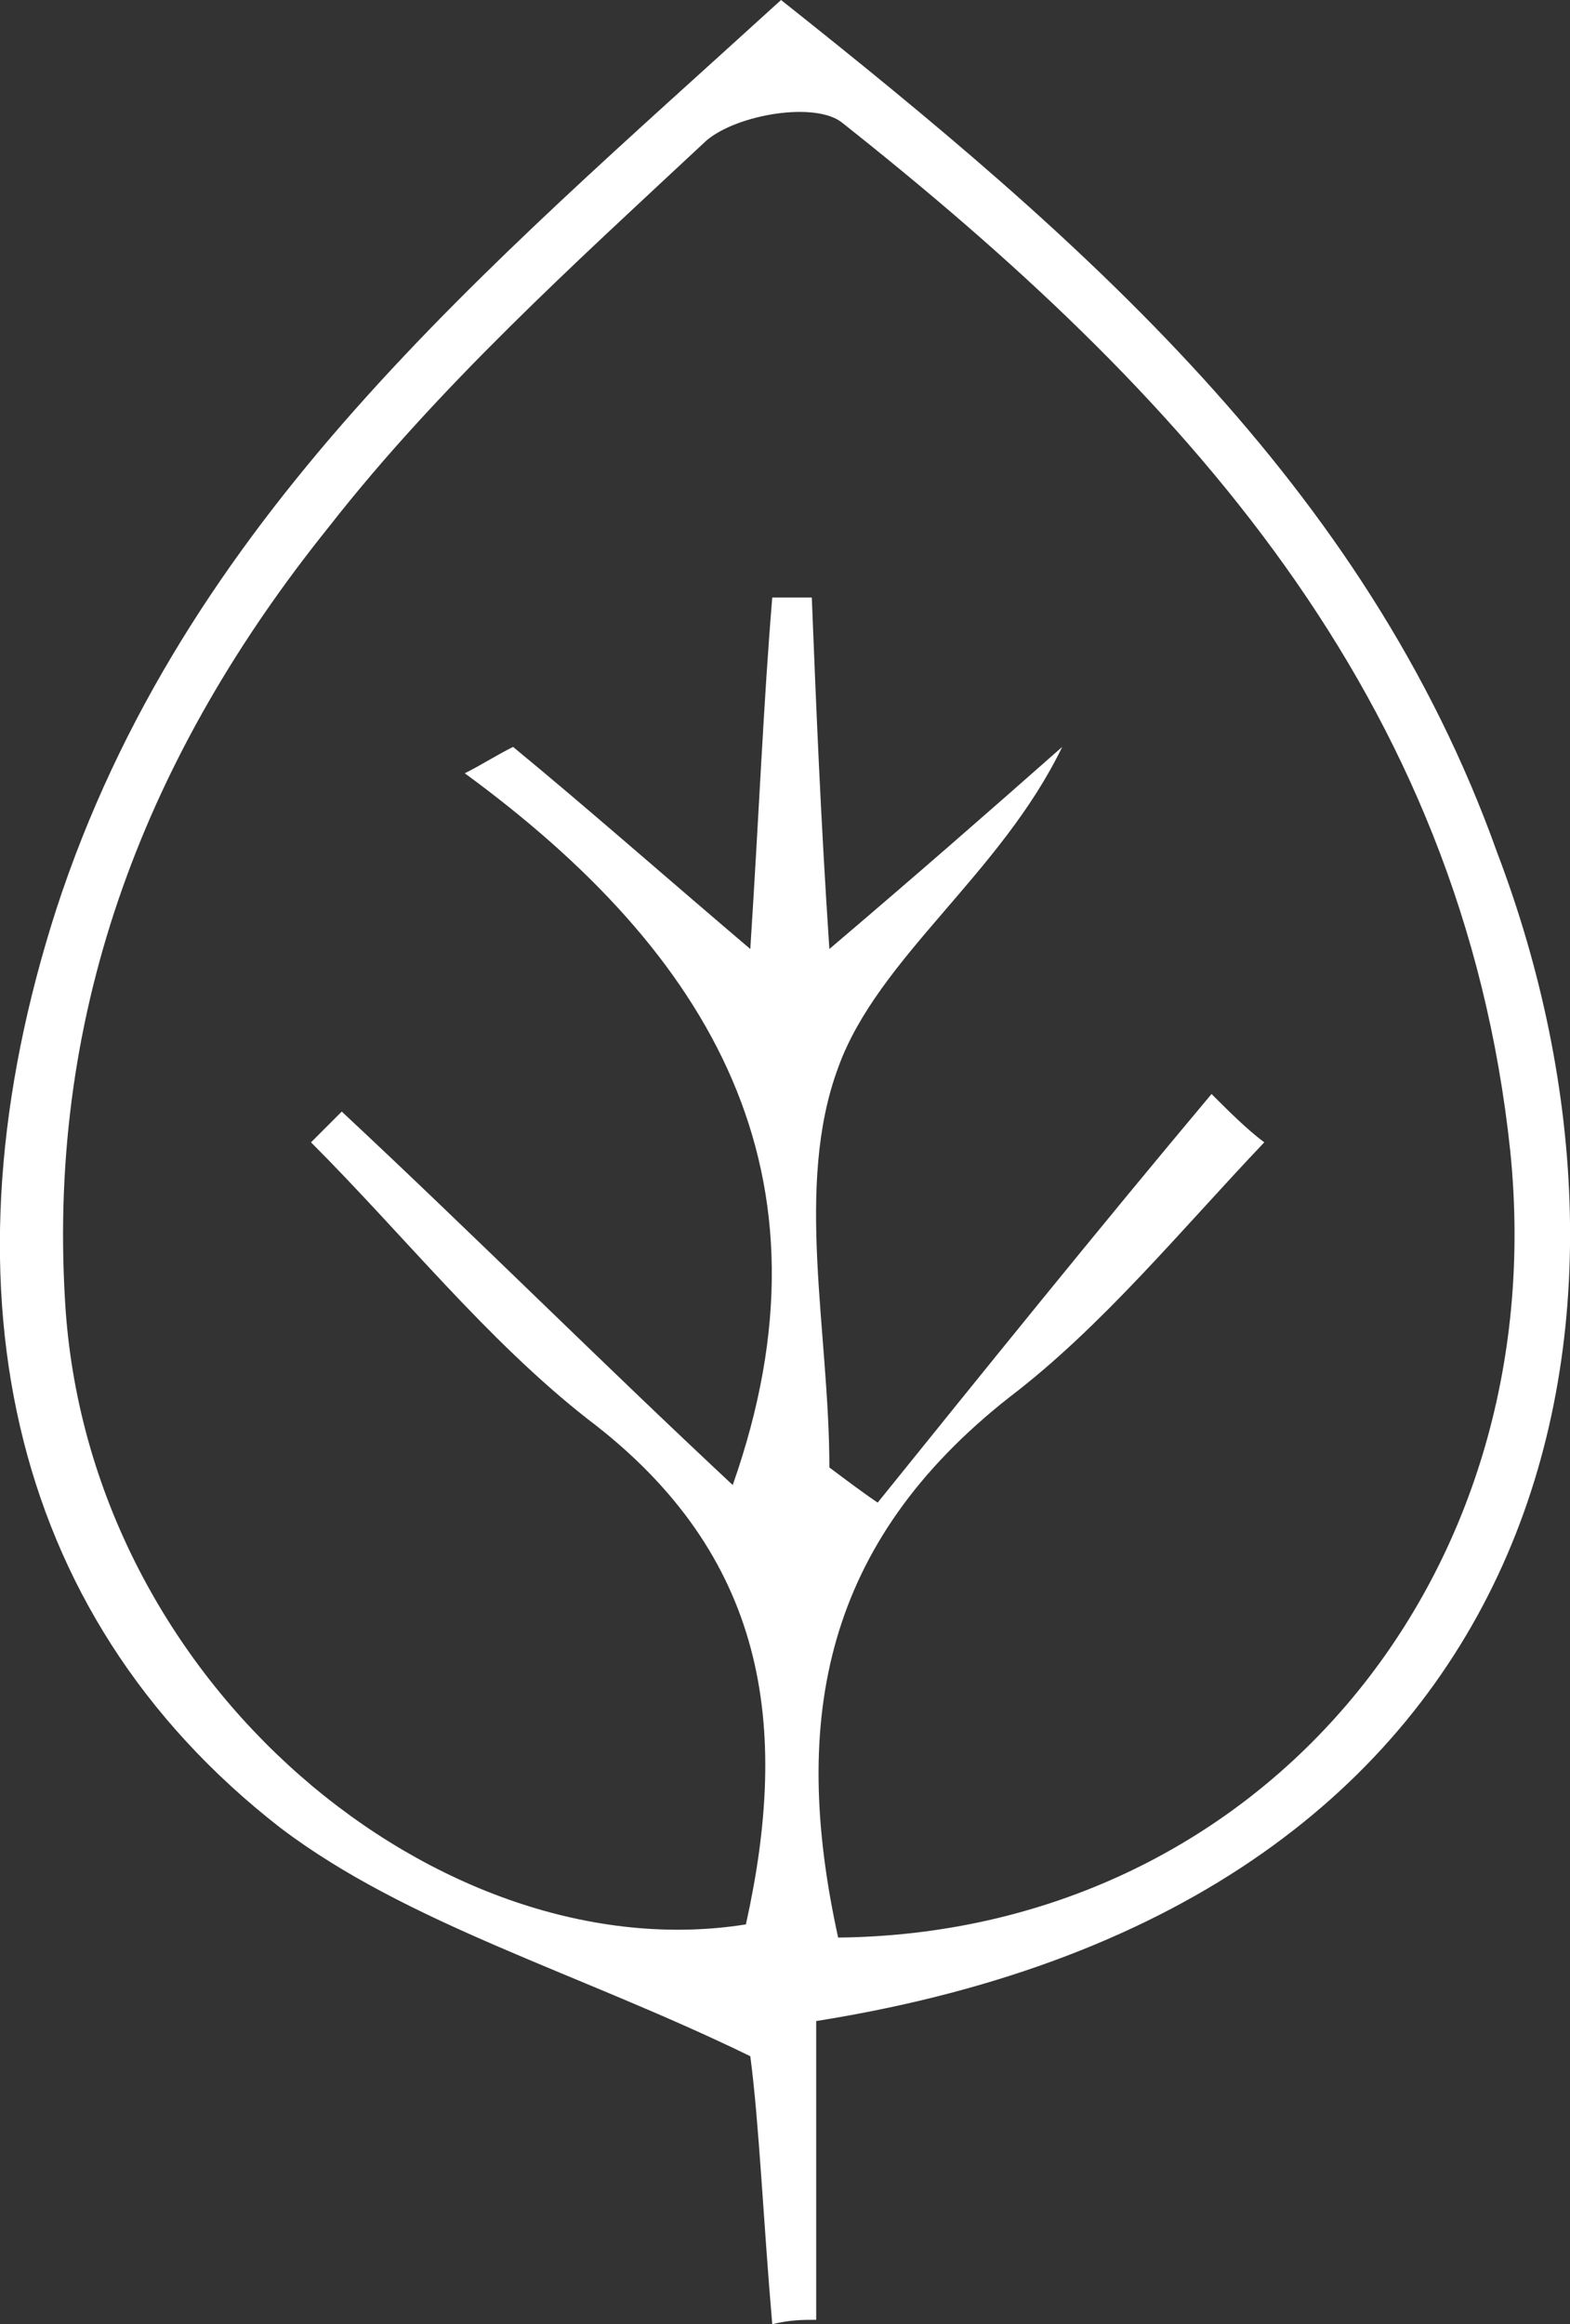 <?xml version="1.0" encoding="UTF-8"?>
<svg id="Layer_2" data-name="Layer 2" xmlns="http://www.w3.org/2000/svg" viewBox="0 0 35.74 52.9">
  <rect x="0" y="0" width="35.74" height="52.9" fill="#333333" stroke="none"/>
  <defs>
    <style>
      .cls-1 {
        fill: #fff;
      }
    </style>
  </defs>
  <g id="Layer_1-2" data-name="Layer 1">
    <path class="cls-1" d="M18.58,46v6.8c-.3,0-.6,0-1,.1-.2-2.3-.3-4.6-.5-6.1-3.9-1.9-7.8-3-10.7-5.2C.08,36.7-1.42,29.1,1.28,20.7,4.18,11.8,10.98,6.2,17.78,0c6.8,5.4,13.3,11,16.3,19.4,4,10.5,1.5,23.9-15.5,26.6ZM19.08,44.1c9.5-.1,16.3-8.1,15.3-17.9-1.1-10.4-7.5-17.3-15.2-23.4-.6-.5-2.4-.2-3.1.4-3,2.8-6.1,5.6-8.6,8.8C3.38,17.1,1.08,22.9,1.48,29.6c.5,8.8,8.6,15.3,15.5,14.2,1-4.5.5-8.4-3.6-11.5-2.3-1.8-4.2-4.2-6.3-6.3l.7-.7c3,2.8,5.9,5.7,8.9,8.5,2.5-7.1-.5-12.1-6.1-16.2.4-.2.7-.4,1.1-.6,1.7,1.4,3.4,2.9,5.4,4.6.2-3.1.3-5.6.5-8h.9c.1,2.5.2,5,.4,8,2-1.7,3.6-3.1,5.3-4.6-1.4,2.9-4.2,4.8-5.1,7.3-1,2.7-.2,6-.2,9.1.4.3.8.6,1.1.8,2.5-3.1,5-6.2,7.6-9.3.4.4.8.8,1.2,1.1-1.9,2-3.7,4.2-5.8,5.8-4.2,3.3-5,7.3-3.9,12.3Z"/>
  </g>
</svg>